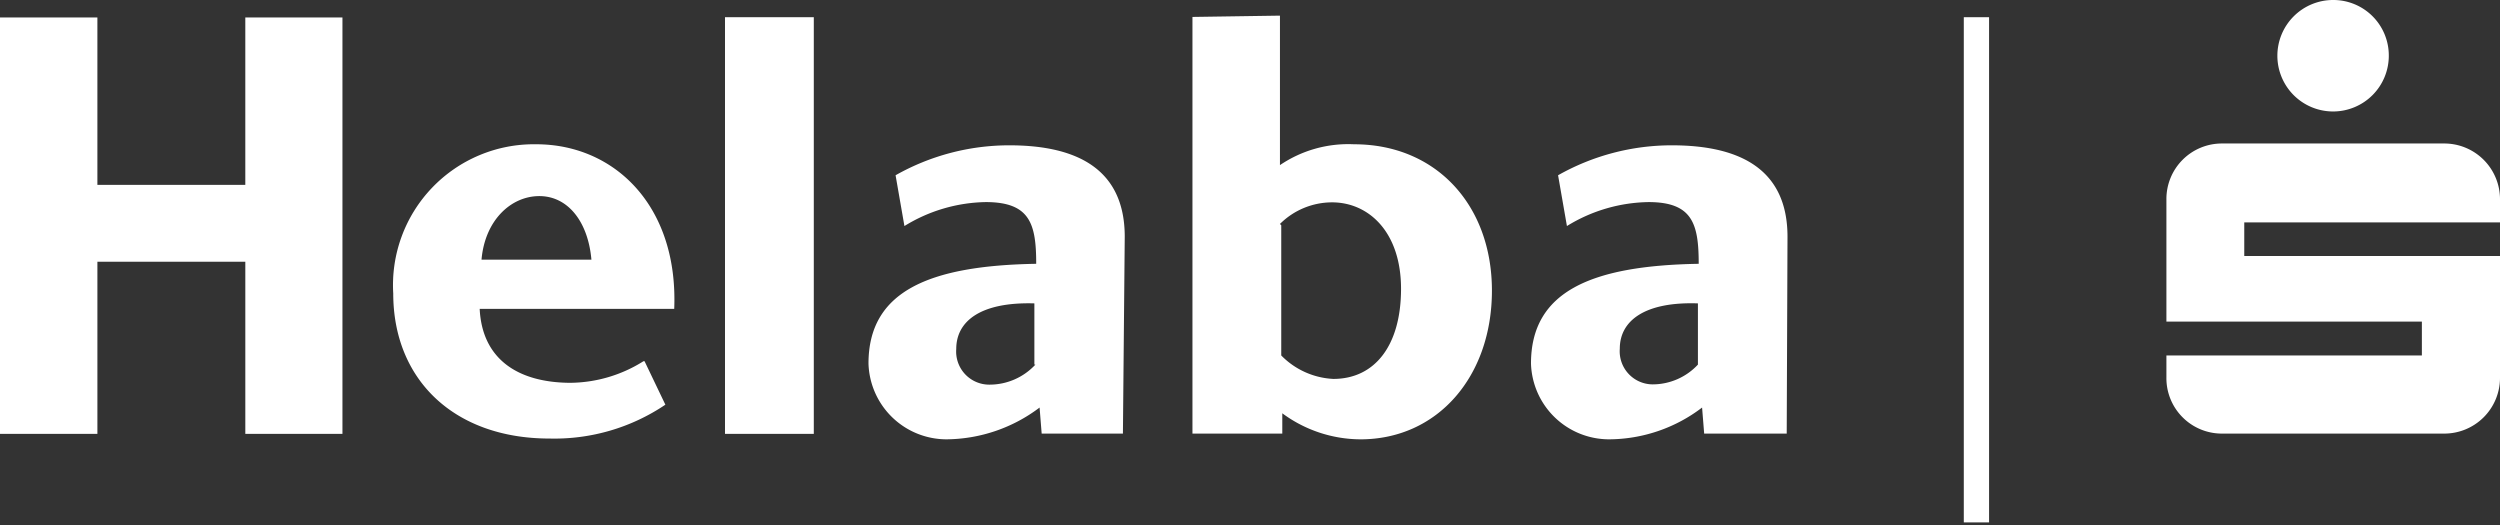 <svg xmlns="http://www.w3.org/2000/svg" width="300" height="63" fill="none"><rect width="100%" height="100%" fill="#333333" stroke="none"/><g fill="#fff" clip-path="url(#a)"><path d="M286.656 6.688a6.686 6.686 0 0 1-11.416 4.728A6.69 6.69 0 0 1 279.969 0a6.656 6.656 0 0 1 6.687 6.688ZM300 30.719h-30.688v-4.032H300v-2.78a6.688 6.688 0 0 0-6.688-6.688h-26.687a6.657 6.657 0 0 0-6.656 6.687v14.688h30.656v4.062h-30.656v2.657a6.638 6.638 0 0 0 1.927 4.747 6.652 6.652 0 0 0 4.729 1.971h26.687A6.686 6.686 0 0 0 300 45.375V30.719ZM238.688 2.063h-3.032v60.624h3.032V2.063ZM124.125 43.75v-7.344c-6.438-.187-9.375 2.125-9.375 5.469a3.974 3.974 0 0 0 1.056 3.022 3.977 3.977 0 0 0 2.944 1.26 7.496 7.496 0 0 0 5.5-2.407m10.5 8.281H125l-.25-3.125a18.75 18.75 0 0 1-11.156 3.813 9.375 9.375 0 0 1-9.375-9.094c0-8.656 7.219-11.75 20.125-11.969 0-4.75-.719-7.375-5.969-7.406a19.127 19.127 0 0 0-9.844 2.875l-1.062-6.094a27.718 27.718 0 0 1 13.656-3.593c8.5 0 13.844 3.125 13.844 10.968l-.219 23.625Zm19-25v15.625A9.374 9.374 0 0 0 160 45.47c4.969 0 8.125-4 8.125-10.813 0-6.812-3.875-10.375-8.281-10.375a8.875 8.875 0 0 0-6.25 2.594m0-25v17.938a14.593 14.593 0 0 1 8.906-2.5c9.781 0 16.531 7.25 16.531 17.562 0 10.313-6.531 17.844-15.781 17.844a15.875 15.875 0 0 1-9.375-3.125v2.437h-10.781v-50l10.5-.156ZM203.75 43.75v-7.344c-6.406-.218-9.375 2.094-9.375 5.438a3.971 3.971 0 0 0 3.937 4.281 7.437 7.437 0 0 0 5.469-2.406m10.625 8.312H204.5l-.25-3.125a18.533 18.533 0 0 1-11.156 3.813 9.375 9.375 0 0 1-9.375-9.094c0-8.656 7.219-11.75 20.125-11.969 0-4.75-.719-7.375-5.938-7.406a19.156 19.156 0 0 0-9.875 2.875l-1.062-6.094a27.718 27.718 0 0 1 13.656-3.593c8.531 0 13.875 3.125 13.875 10.968l-.094 23.625ZM57.656 31.157H70.97c-.407-4.594-2.844-7.625-6.25-7.625s-6.532 2.906-6.938 7.625m19.563 12.187 2.5 5.219a23.813 23.813 0 0 1-13.906 4.062c-11.438 0-18.75-7.062-18.75-17.406a16.905 16.905 0 0 1 17.156-17.906c9.375 0 17.062 7.375 16.562 19.75H57.562c.282 5.875 4.375 8.812 10.782 8.875a16.72 16.72 0 0 0 8.875-2.594M0 2.094v49.968h11.688V31.407h17.75v20.657h11.656V2.093H29.437v20.095h-17.75V2.093H0Zm97.656-.031H87v50h10.656v-50Z"/></g><defs><clipPath id="a"><path fill="#fff" d="M0 0h300v62.688H0z"/></clipPath></defs></svg>